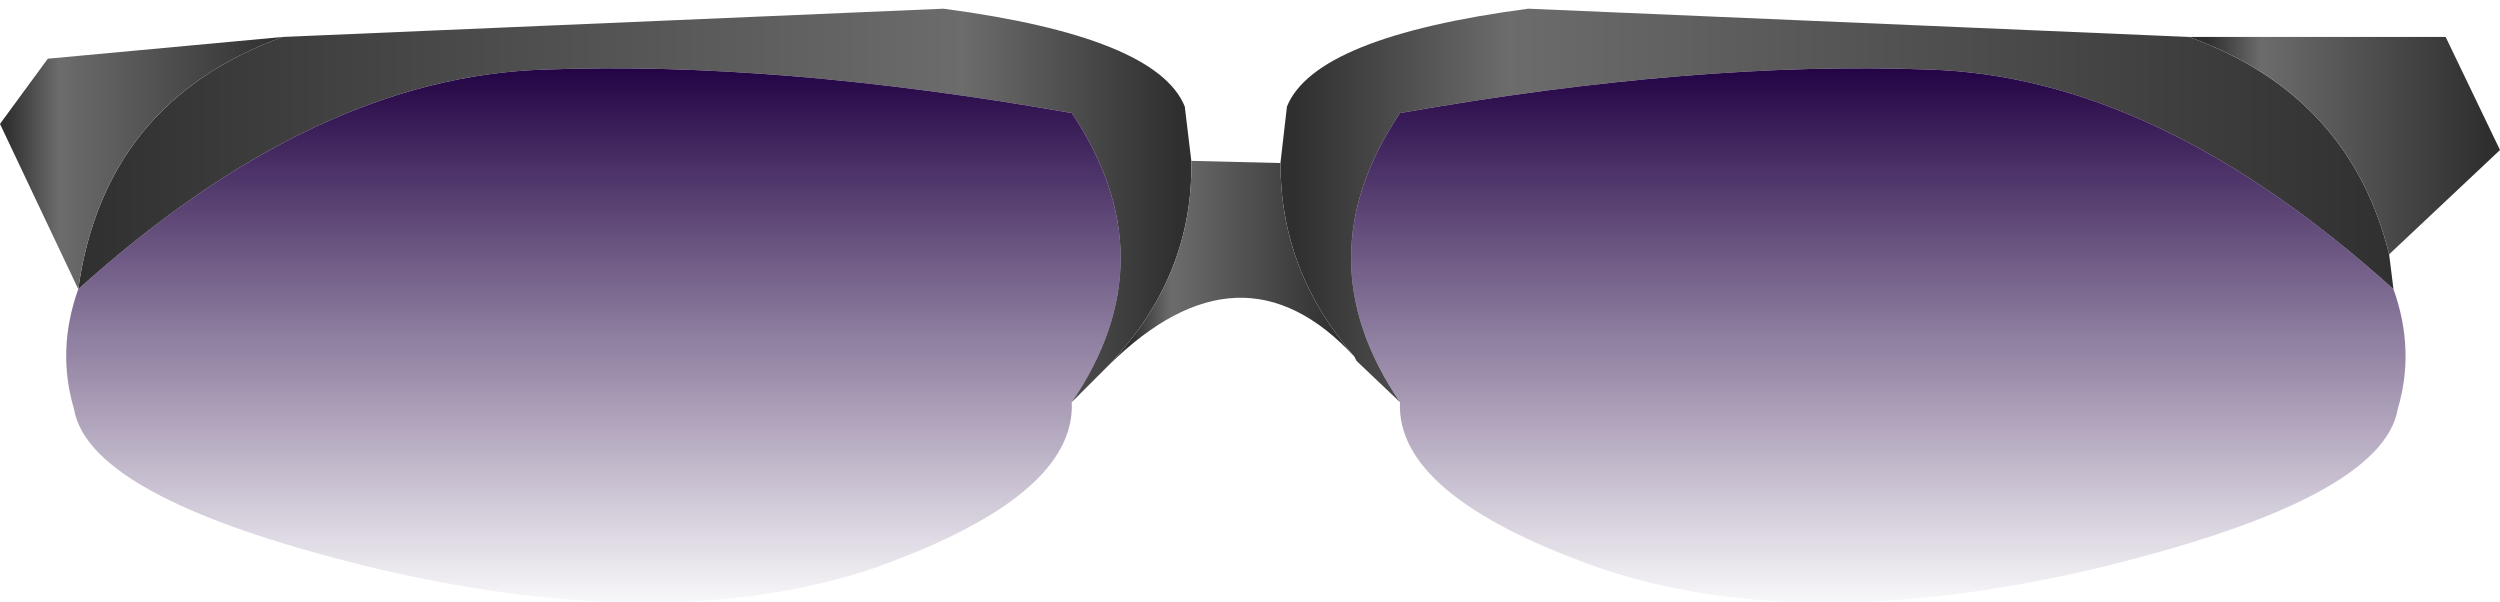 <?xml version="1.0" encoding="UTF-8" standalone="no"?>
<svg xmlns:xlink="http://www.w3.org/1999/xlink" height="13.85px" width="57.5px" xmlns="http://www.w3.org/2000/svg">
  <g transform="matrix(1.0, 0.0, 0.0, 1.0, 28.75, 6.9)">
    <path d="M0.7 -3.15 L0.85 -4.45 Q1.5 -6.05 6.4 -6.7 L21.6 -6.05 Q25.3 -4.7 26.2 -1.05 L26.3 -0.25 Q20.85 -5.15 15.6 -5.3 10.3 -5.5 3.45 -4.3 1.2 -0.95 3.45 2.35 L2.45 1.4 2.4 1.3 Q0.7 -0.65 0.7 -3.15" fill="url(#gradient0)" fill-rule="evenodd" stroke="none"/>
    <path d="M3.45 2.35 Q1.2 -0.95 3.45 -4.3 10.3 -5.5 15.6 -5.3 20.85 -5.15 26.3 -0.25 26.8 1.15 26.4 2.5 26.05 4.6 19.35 6.2 12.65 7.75 8.0 6.15 3.35 4.5 3.45 2.35" fill="url(#gradient1)" fill-rule="evenodd" stroke="none"/>
    <path d="M-26.95 -0.25 Q-26.35 -4.55 -22.25 -6.05 L-7.05 -6.7 Q-2.15 -6.05 -1.5 -4.45 L-1.35 -3.2 Q-1.3 -0.55 -3.25 1.5 L-3.3 1.55 -4.1 2.35 Q-1.85 -0.95 -4.1 -4.3 -10.95 -5.5 -16.2 -5.3 -21.5 -5.15 -26.95 -0.25" fill="url(#gradient2)" fill-rule="evenodd" stroke="none"/>
    <path d="M-26.95 -0.25 Q-21.5 -5.15 -16.2 -5.3 -10.95 -5.5 -4.1 -4.3 -1.85 -0.95 -4.1 2.35 -4.0 4.5 -8.6 6.15 -13.3 7.75 -20.0 6.2 -26.7 4.6 -27.05 2.5 -27.45 1.15 -26.95 -0.25" fill="url(#gradient3)" fill-rule="evenodd" stroke="none"/>
    <path d="M-3.25 1.5 Q-1.3 -0.55 -1.35 -3.2 L0.7 -3.15 Q0.7 -0.65 2.4 1.3 -0.2 -1.5 -3.25 1.5" fill="url(#gradient4)" fill-rule="evenodd" stroke="none"/>
    <path d="M-22.25 -6.05 Q-26.35 -4.55 -26.95 -0.25 L-28.75 -4.05 -27.65 -5.55 -22.25 -6.05" fill="url(#gradient5)" fill-rule="evenodd" stroke="none"/>
    <path d="M26.2 -1.05 Q25.3 -4.7 21.6 -6.05 L27.5 -6.05 28.75 -3.45 26.2 -1.05" fill="url(#gradient6)" fill-rule="evenodd" stroke="none"/>
  </g>
  <defs>
    <linearGradient gradientTransform="matrix(0.016, 0.0, 0.0, 0.006, 13.5, -2.3)" gradientUnits="userSpaceOnUse" id="gradient0" spreadMethod="pad" x1="-819.2" x2="819.2">
      <stop offset="0.024" stop-color="#2f2f2f"/>
      <stop offset="0.212" stop-color="#6c6c6c"/>
      <stop offset="1.0" stop-color="#2f2f2f"/>
    </linearGradient>
    <linearGradient gradientTransform="matrix(0.0, 0.008, -0.007, 0.0, 14.45, 0.8)" gradientUnits="userSpaceOnUse" id="gradient1" spreadMethod="pad" x1="-819.2" x2="819.2">
      <stop offset="0.024" stop-color="#210143"/>
      <stop offset="1.0" stop-color="#210143" stop-opacity="0.0"/>
    </linearGradient>
    <linearGradient gradientTransform="matrix(-0.016, 0.0, 0.0, 0.006, -14.15, -2.3)" gradientUnits="userSpaceOnUse" id="gradient2" spreadMethod="pad" x1="-819.2" x2="819.2">
      <stop offset="0.024" stop-color="#2f2f2f"/>
      <stop offset="0.212" stop-color="#6c6c6c"/>
      <stop offset="1.0" stop-color="#2f2f2f"/>
    </linearGradient>
    <linearGradient gradientTransform="matrix(0.0, 0.008, 0.007, 0.0, -15.1, 0.8)" gradientUnits="userSpaceOnUse" id="gradient3" spreadMethod="pad" x1="-819.2" x2="819.2">
      <stop offset="0.024" stop-color="#210143"/>
      <stop offset="1.0" stop-color="#210143" stop-opacity="0.0"/>
    </linearGradient>
    <linearGradient gradientTransform="matrix(0.003, 0.0, 0.0, 0.003, -0.4, -0.85)" gradientUnits="userSpaceOnUse" id="gradient4" spreadMethod="pad" x1="-819.2" x2="819.2">
      <stop offset="0.024" stop-color="#2f2f2f"/>
      <stop offset="0.212" stop-color="#6c6c6c"/>
      <stop offset="1.0" stop-color="#2f2f2f"/>
    </linearGradient>
    <linearGradient gradientTransform="matrix(0.004, 0.0, 0.0, 0.004, -25.5, -3.15)" gradientUnits="userSpaceOnUse" id="gradient5" spreadMethod="pad" x1="-819.2" x2="819.2">
      <stop offset="0.024" stop-color="#2f2f2f"/>
      <stop offset="0.212" stop-color="#6c6c6c"/>
      <stop offset="1.0" stop-color="#2f2f2f"/>
    </linearGradient>
    <linearGradient gradientTransform="matrix(0.004, 0.0, 0.0, 0.003, 25.15, -3.55)" gradientUnits="userSpaceOnUse" id="gradient6" spreadMethod="pad" x1="-819.2" x2="819.2">
      <stop offset="0.024" stop-color="#2f2f2f"/>
      <stop offset="0.212" stop-color="#6c6c6c"/>
      <stop offset="1.0" stop-color="#2f2f2f"/>
    </linearGradient>
  </defs>
</svg>
